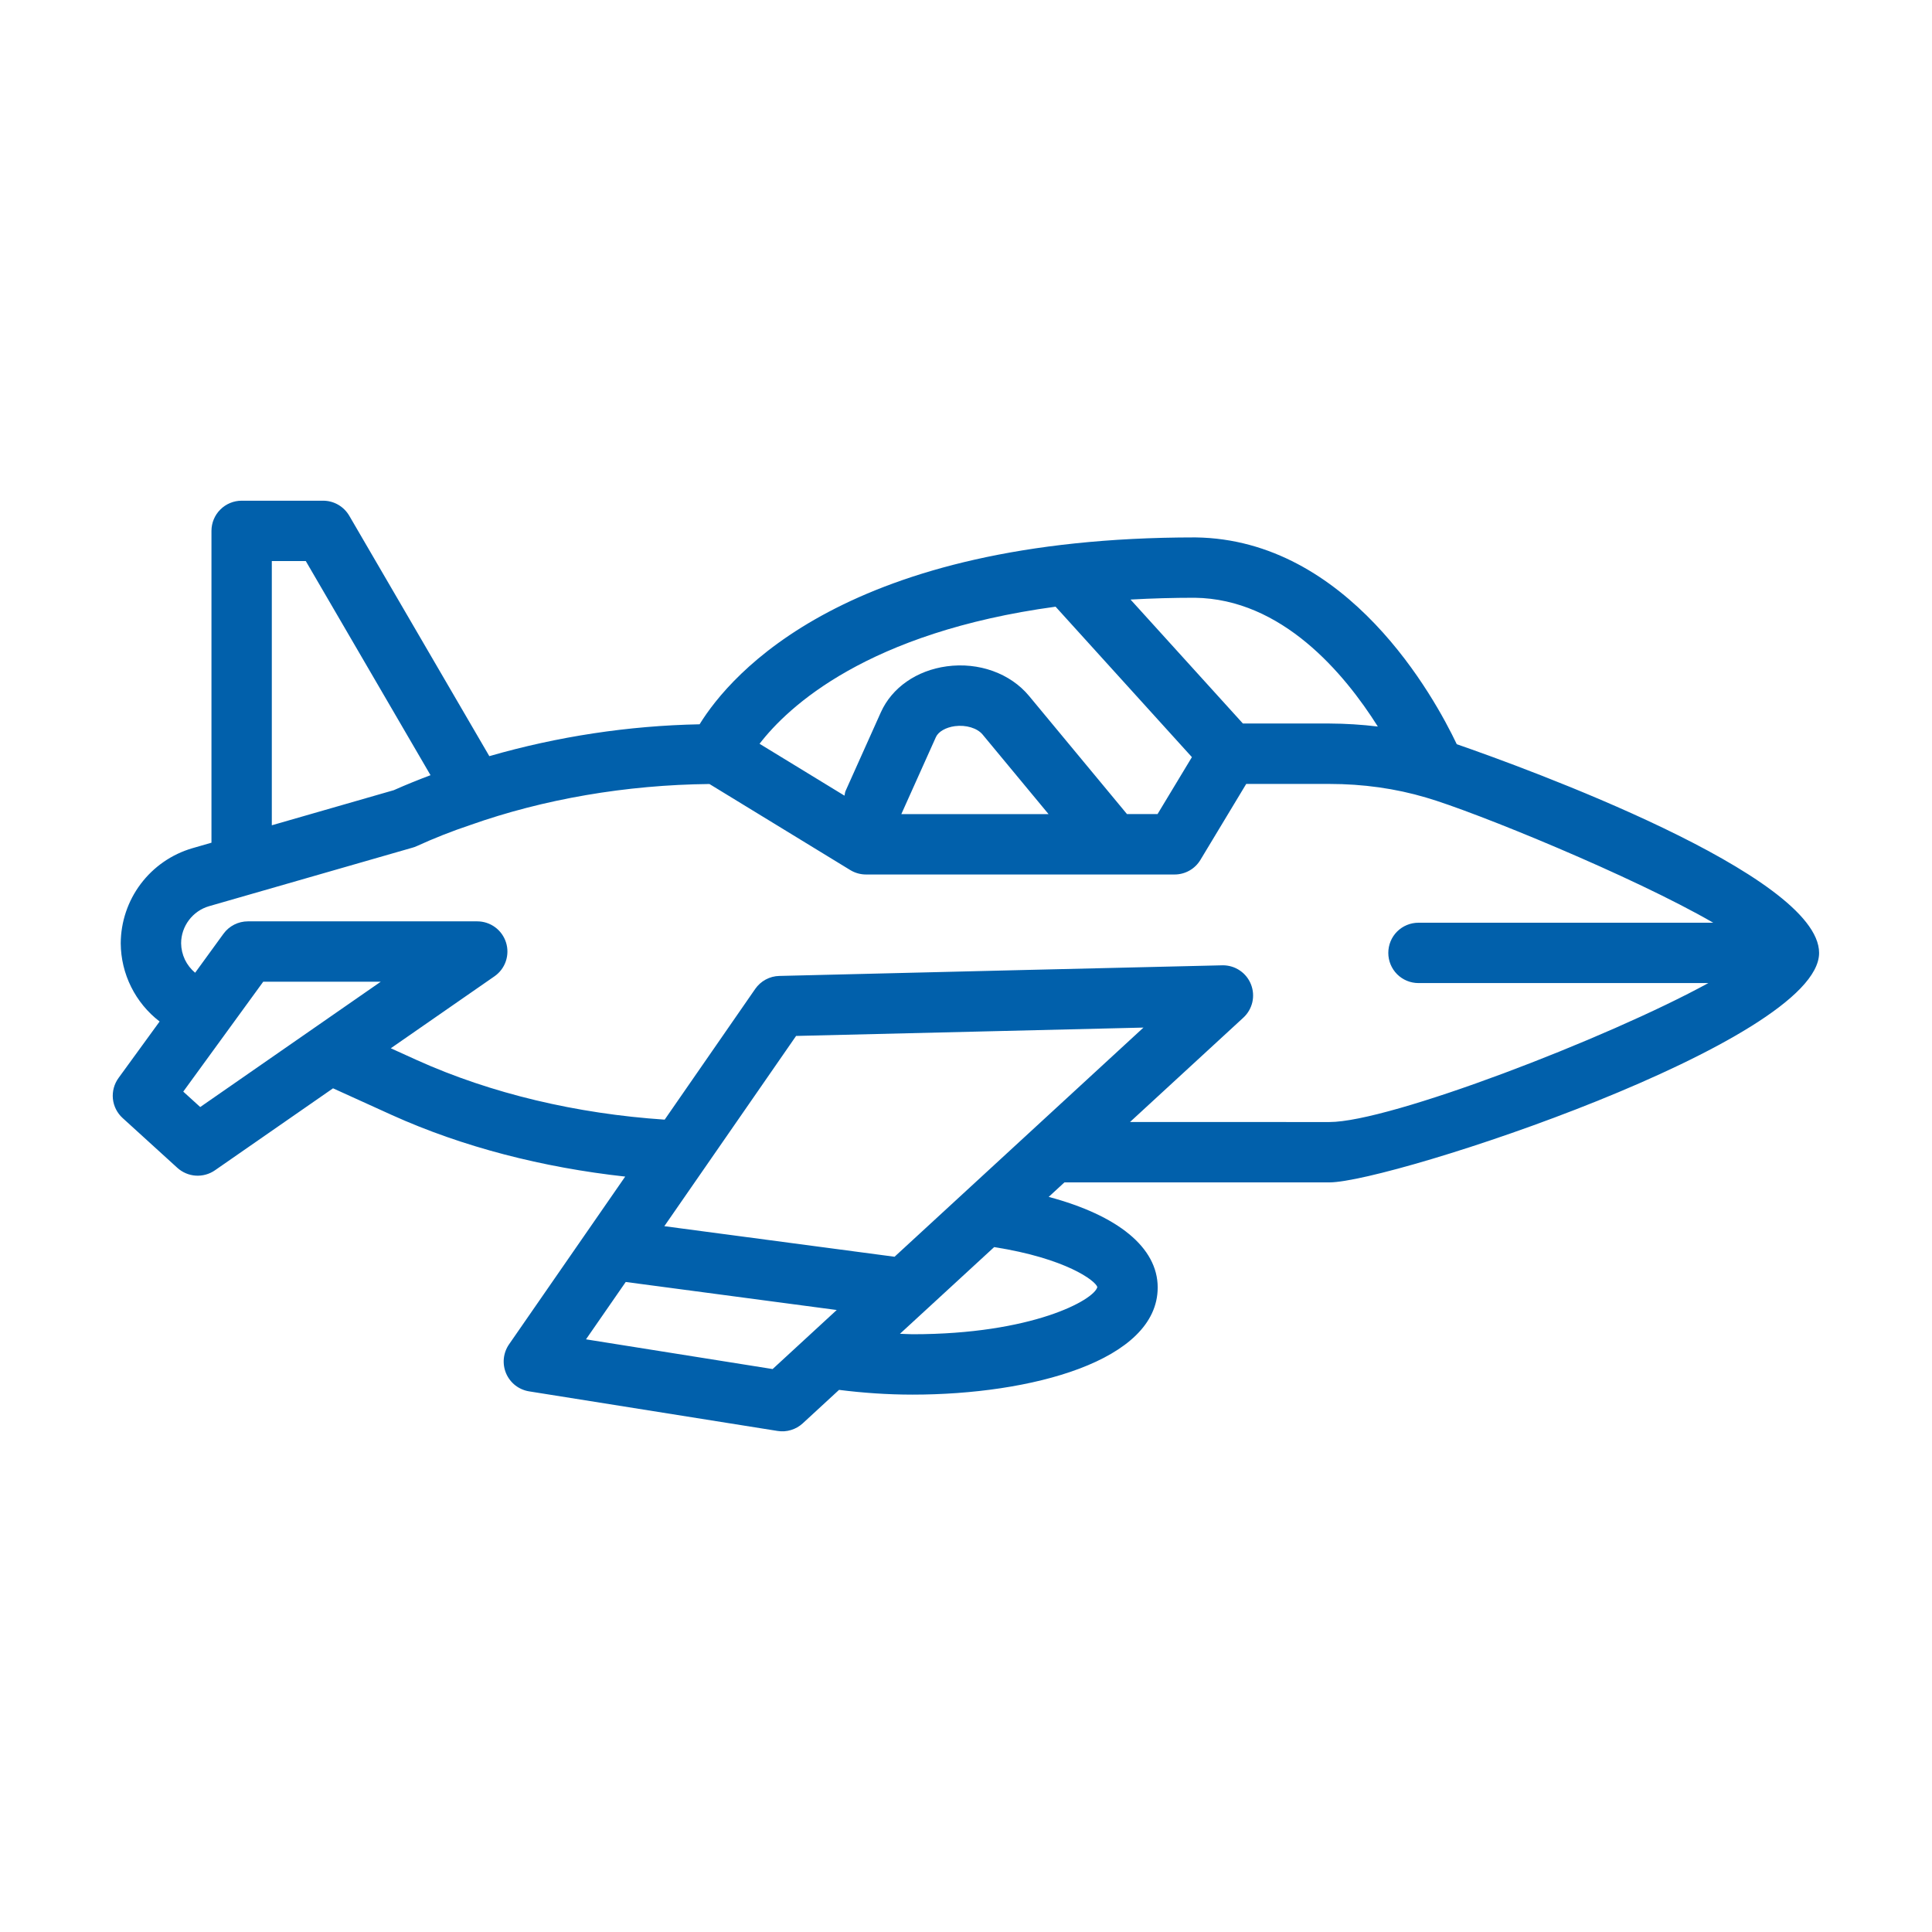 <svg width="55" height="55" viewBox="0 0 55 55" fill="none" xmlns="http://www.w3.org/2000/svg">
<path d="M41.471 21.186C40.839 19.856 38.38 15.354 34.032 15.299L34.027 15.299L34.021 15.299C24.108 15.299 20.799 19.188 19.916 20.619C17.89 20.659 15.877 20.965 13.93 21.526L9.942 14.681C9.866 14.552 9.758 14.444 9.628 14.369C9.498 14.294 9.35 14.254 9.2 14.254H6.879C6.651 14.254 6.433 14.345 6.272 14.506C6.11 14.667 6.02 14.886 6.02 15.114V23.99L5.476 24.147C4.89 24.318 4.375 24.674 4.007 25.162C3.64 25.649 3.44 26.243 3.437 26.854C3.44 27.285 3.541 27.709 3.733 28.095C3.925 28.481 4.202 28.818 4.544 29.08L3.375 30.687C3.25 30.859 3.193 31.07 3.214 31.281C3.236 31.492 3.335 31.687 3.492 31.829L5.05 33.247C5.195 33.377 5.378 33.455 5.572 33.468C5.766 33.48 5.959 33.427 6.119 33.316L9.481 30.982L11.159 31.744C13.173 32.653 15.446 33.236 17.798 33.495L14.491 38.271C14.408 38.391 14.358 38.529 14.343 38.674C14.329 38.818 14.351 38.964 14.408 39.098C14.465 39.231 14.555 39.348 14.669 39.438C14.784 39.527 14.919 39.586 15.062 39.609L22.135 40.736C22.263 40.757 22.394 40.748 22.518 40.71C22.642 40.673 22.756 40.608 22.852 40.52L23.886 39.567C24.556 39.651 25.253 39.702 25.979 39.702C29.34 39.702 32.957 38.747 32.957 36.651C32.957 35.51 31.817 34.597 29.854 34.073L30.302 33.66H37.847C39.591 33.66 51.786 29.655 51.786 27.128C51.786 24.899 43.383 21.849 41.471 21.186ZM39.224 20.683C38.767 20.628 38.307 20.599 37.847 20.597H35.383C34.787 19.941 33.264 18.26 32.184 17.068C32.793 17.034 33.402 17.017 34.011 17.017C36.493 17.049 38.266 19.164 39.224 20.683ZM30.05 17.271C30.842 18.145 32.993 20.521 33.931 21.554L32.953 23.175H32.083L29.295 19.812C28.761 19.168 27.864 18.845 26.952 18.969C26.093 19.086 25.392 19.575 25.076 20.278L24.072 22.516C24.052 22.559 24.053 22.606 24.041 22.651L21.623 21.174C22.433 20.12 24.693 17.999 30.05 17.271ZM29.85 23.176H25.659L26.644 20.982C26.713 20.829 26.925 20.707 27.183 20.672C27.502 20.631 27.818 20.726 27.972 20.91L29.85 23.176ZM7.739 15.972H8.705L12.256 22.068C11.918 22.196 11.573 22.333 11.21 22.495L7.738 23.494V15.972H7.739ZM5.7 31.515L5.217 31.076L7.494 27.947H10.84L5.7 31.515ZM25.466 35.777L18.912 34.907L22.663 29.491L32.552 29.253L25.466 35.777ZM21.995 38.974L16.682 38.128L17.813 36.495L23.82 37.293L21.995 38.974ZM31.239 36.64C31.144 37.011 29.381 37.983 25.979 37.983C25.857 37.983 25.741 37.972 25.62 37.97L26.316 37.33L28.302 35.502C30.347 35.824 31.187 36.46 31.239 36.64ZM32.169 31.941L35.394 28.972C35.522 28.855 35.611 28.702 35.651 28.533C35.69 28.364 35.677 28.188 35.614 28.026C35.551 27.865 35.441 27.726 35.297 27.629C35.154 27.531 34.985 27.48 34.812 27.48C34.647 27.48 24.264 27.732 22.185 27.783C22.049 27.786 21.917 27.821 21.797 27.886C21.678 27.95 21.576 28.042 21.499 28.153L18.922 31.874C16.414 31.706 13.982 31.133 11.868 30.179L11.125 29.842L14.076 27.794C14.227 27.689 14.34 27.54 14.399 27.367C14.458 27.194 14.461 27.006 14.406 26.832C14.351 26.657 14.242 26.504 14.095 26.396C13.948 26.288 13.77 26.229 13.587 26.229H7.057C6.782 26.229 6.524 26.36 6.362 26.582L5.555 27.692C5.432 27.589 5.332 27.461 5.263 27.317C5.195 27.172 5.158 27.014 5.156 26.854C5.156 26.367 5.484 25.932 5.953 25.797L11.744 24.131C11.784 24.12 11.823 24.106 11.86 24.089C12.357 23.862 12.866 23.661 13.384 23.488C15.474 22.747 17.824 22.344 20.196 22.319L24.207 24.77C24.342 24.852 24.497 24.895 24.654 24.895H33.437C33.585 24.895 33.731 24.857 33.86 24.784C33.989 24.712 34.096 24.607 34.173 24.48L35.477 22.317H37.845C38.804 22.317 39.728 22.447 40.595 22.704C41.992 23.11 46.49 24.948 48.772 26.268H40.381C40.153 26.268 39.935 26.358 39.773 26.519C39.612 26.68 39.522 26.899 39.522 27.127C39.522 27.355 39.612 27.573 39.773 27.735C39.935 27.896 40.153 27.986 40.381 27.986H48.633C45.745 29.567 39.56 31.942 37.845 31.942L32.169 31.941Z" fill="#0160ab"/>
</svg>
